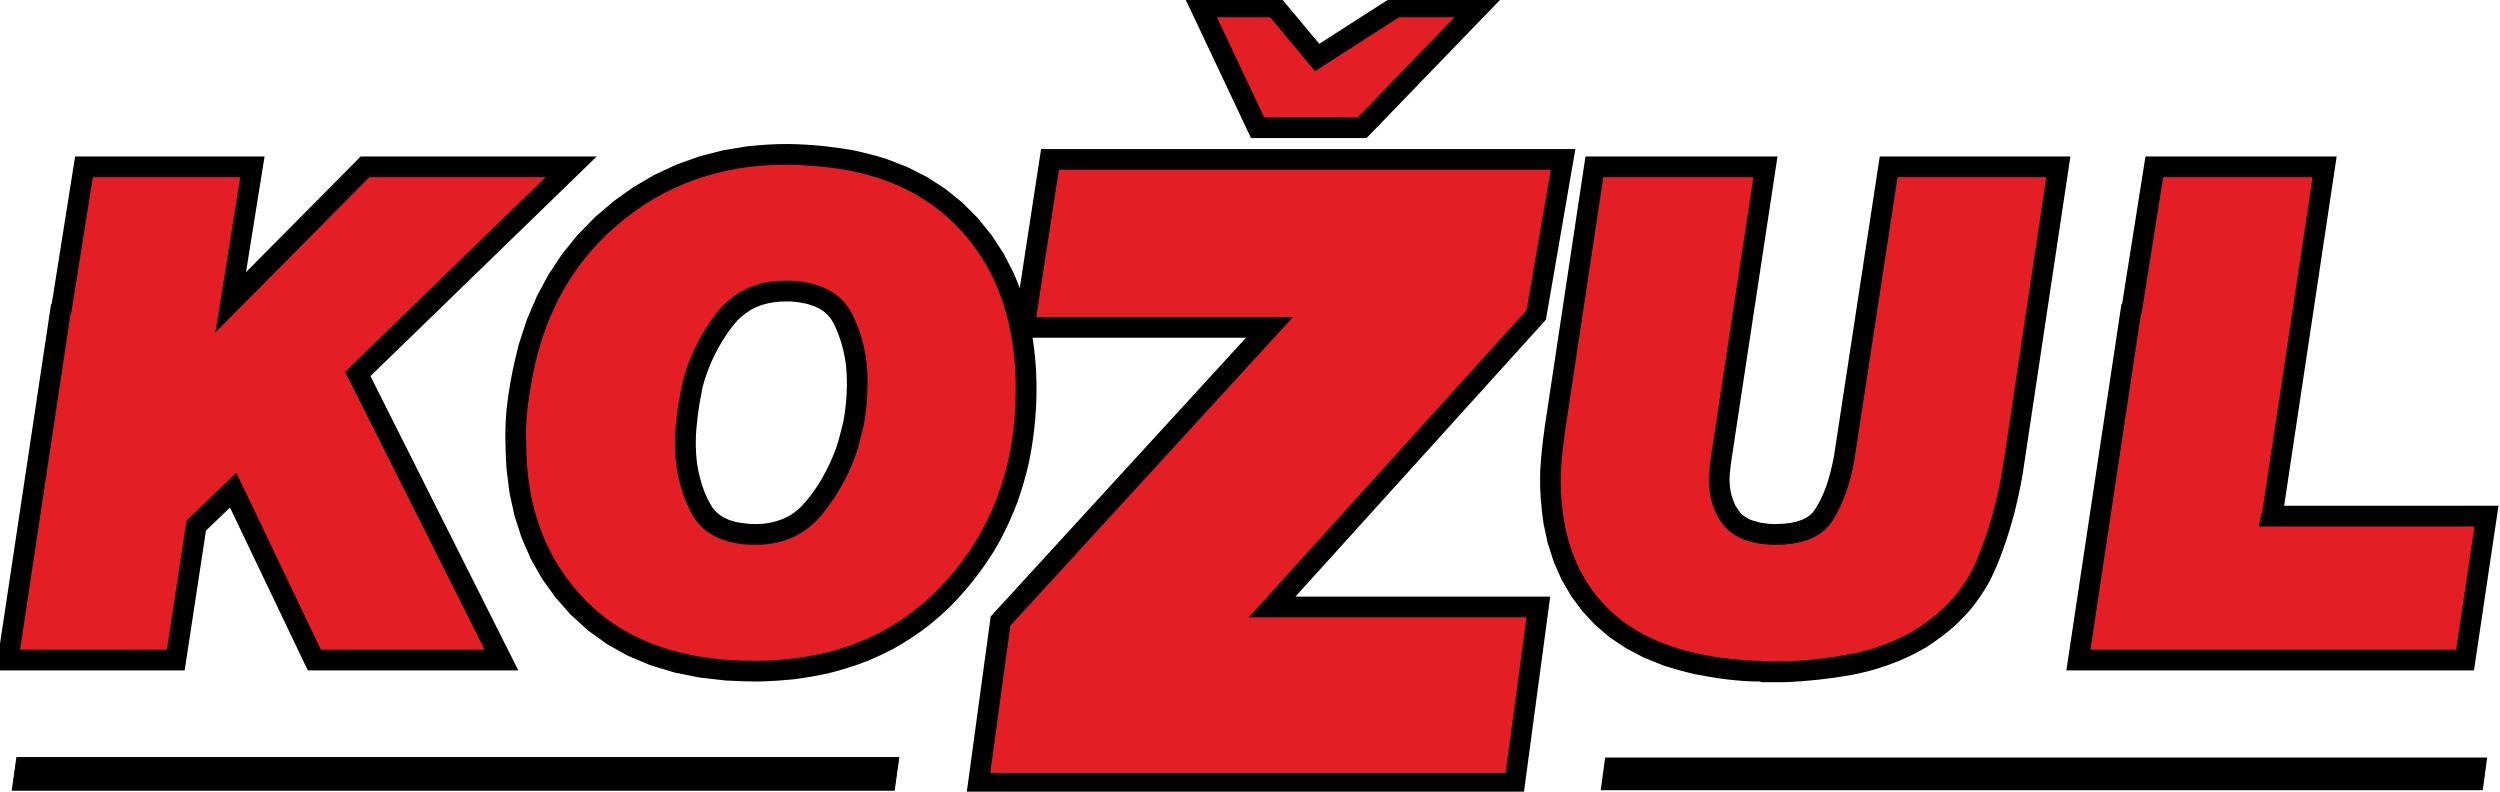 <svg xmlns="http://www.w3.org/2000/svg" xml:space="preserve" width="21000" height="6650" version="1.1" style="shape-rendering:geometricPrecision; text-rendering:geometricPrecision; image-rendering:optimizeQuality; fill-rule:evenodd; clip-rule:evenodd" xmlns:xlink="http://www.w3.org/1999/xlink"><rect id="backgroundrect" width="100%" height="100%" x="0" y="0" fill="none" stroke="none"/>
 <defs>
  <style type="text/css">
   <![CDATA[
    .str1 {stroke:black;stroke-width:0.14;stroke-miterlimit:22.926}
    .str2 {stroke:black;stroke-width:7.62;stroke-miterlimit:22.926}
    .str0 {stroke:black;stroke-width:57.91;stroke-miterlimit:22.926}
    .fil2 {fill:none;fill-rule:nonzero}
    .fil0 {fill:black}
    .fil1 {fill:#E31E24}
   ]]>
  </style>
 </defs>
 
<g class="currentLayer" style=""><title>Layer 1</title><g id="Layer_x0020_1" class="">
  <path class="fil0 str0" d="M8639.561,2807.864 c60.42,351.439 46.876,717.243 -24.095,1066.6 c-25.98,114.9 -57.625,225.066 -97.204,336.537 c-41.31,108.172 -87.802,210.931 -142.381,313.647 l-57.472,99.275 c-104.841,166.477 -222.163,314.622 -361.213,454.636 c-56.267,53.659 -113.497,104.26 -174.311,153.602 c-92.361,70.73 -186.025,132.706 -287.864,190.046 c-68.364,35.995 -136.968,68.649 -208.477,99.034 c-110.638,43.446 -220.421,78.039 -336.285,106.726 c-99.855,21.97 -198.9,38.658 -300.892,50.897 c-84.515,8.273 -168.405,13.598 -253.753,16.25 c-99.472,1.074 -198.352,-2.224 -298.109,-7.637 l-220.76,-25.257 l-208.915,-42.384 l-196.763,-59.85 l-184.283,-77.688 l-171.265,-95.462 l-157.579,-113.114 l-143.302,-130.438 l-126.701,-143.346 l-109.925,-153.602 l-93.084,-163.968 l-76.1,-173.731 l-58.831,-183.275 l-41.901,-192.117 l-24.873,-200.774 c-9.818,-164.691 -15.286,-327.3 0.975,-491.114 c19.647,-184.381 55.543,-365.18 102.365,-544.236 l66.621,-202.954 l82.006,-192.315 l97.489,-181.324 l112.873,-170.005 l128.17,-158.401 l143.05,-146.501 l156.999,-133.725 l165.611,-117.607 l173.731,-101.116 l181.423,-84.329 l189.126,-67.498 l196.128,-50.459 l203.195,-33.574 c111.328,-11.133 221.637,-19.252 333.25,-18.682 c179.396,1.655 357.97,20.282 534.407,49.692 c96.141,20.227 187.822,43.687 281.245,72.232 l174.41,67.301 l163.759,82.828 l152.364,98.256 l140.497,113.454 l128.345,128.356 l114.714,141.275 l99.275,152.155 l83.847,162.751 c32.949,77.699 62.359,153.898 87.517,233.964 l193.279,-1260.065 l4428.857,0 l-240.265,1391.807 l-2141.802,2367.647 l2171.902,0 l-214.668,1597.337 l-4621.84,0 l197.147,-1446.485 l2183.079,-2383.272 l-1892.739,0 zm10513.618,1469.266 l1800.63,0 l-197.344,1325.142 l-3365.347,0 l456.028,-3032.349 l5.994,-5.939 l193.673,-1220.838 l1547.601,0 l-441.235,2933.984 zm-4646.615,-348.042 c-1.929,17.028 -4.109,34.297 -5.457,51.621 c-0.833,12.042 -1.403,24.238 -1.644,36.62 c-1.216,87.715 14.705,164.11 52.486,243.311 c18.091,30.232 35.119,54.765 59.51,81.085 c27.909,22.978 52.3,37.442 85.534,53.067 l85.687,24.435 c41.112,6.092 82.532,12.053 124.718,12.053 l75.859,-2.86 l64.594,-7.835 l55.73,-12.437 l46.931,-16.162 l38.899,-19.395 l31.93,-22.112 l26.221,-24.961 c105.663,-139.291 152.495,-315.586 185.641,-484.2 l381.671,-2498.172 l1542.757,0 l-397.252,2644.191 c-19.208,108.074 -42.142,214.558 -69.383,321.24 c-51.807,190.956 -114.177,381.528 -202.812,558.995 c-47.26,85.194 -98.212,160.132 -159.705,235.903 c-38.987,44.071 -78.664,85.238 -121.19,125.934 c-77.119,68.309 -155.256,126.8 -241.568,182.924 c-193.125,114.966 -414.631,192.358 -635.763,232.178 c-175.572,30.571 -350.76,48.574 -528.413,56.847 l-197.289,0 l-23.131,-5.512 c-181.182,0 -364.204,-26.758 -541.277,-61.592 c-88.876,-20.907 -174.027,-44.509 -260.437,-72.517 l-158.642,-63.97 l-146.688,-76.68 l-133.725,-89.599 l-120.51,-102.518 l-106.046,-113.75 l-92.174,-124.137 l-78.028,-134.448 l-63.816,-143.937 l-49.55,-153.218 l-35.404,-161.688 c-21.63,-145.482 -32.861,-288.006 -28.117,-434.65 c5.523,-126.318 20.951,-251.43 38.318,-376.345 l337.994,-2243.652 l1554.317,0 l-383.906,2530.015 c-2.411,18.617 -4.504,37.003 -6.87,55.927 zm-3430.566,-3522.827 l632.958,-406.259 l850.344,0 l-1092.296,1130.603 l-940.316,0 l-533.443,-1130.603 l743.804,0 l338.947,406.259 zm-5253.648,3171.487 c-9.862,108.03 -9.621,212.969 4.262,321.437 c13.598,87.178 34.79,167.879 66.764,250.411 c19.647,46.788 40.104,87.035 66.775,130.635 l30.758,36.477 l35.853,31.01 l42.186,26.517 l49.933,22.057 l58.787,17.368 c56.069,9.73 110.638,17.62 167.343,17.62 l73.492,-3.441 c88.536,-10.837 159.705,-32.127 236.725,-76.297 c35.612,-23.372 65.46,-47.314 95.944,-76.1 c133.133,-140.015 231.159,-317.624 297.923,-497.403 c26.506,-76.921 44.367,-155.64 63.904,-233.964 c28.358,-155.41 37.836,-316.846 22.649,-473.648 c-15.669,-129.221 -48.333,-245.677 -105.038,-362.955 l-27.284,-45.956 l-29.848,-36.335 l-35.272,-31.349 l-41.945,-27.295 l-49.878,-23.12 l-58.929,-18.814 l-68.407,-13.653 l-76.932,-7.791 l-86.071,0.975 c-93.807,6.87 -172.131,25.005 -255.978,68.747 c-47.851,28.544 -86.159,58.973 -125.781,98.157 c-101.85,113.651 -178.629,248 -238.467,388.07 c-30.199,76.68 -60.244,157.382 -72.144,239.673 c-5.084,30.911 -11.615,61.975 -17.609,93.281 c-10.114,61.34 -17.181,123.513 -23.712,185.685 zm-5360.319,-1013.763 l193.673,-1220.838 l431.79,0 l1100.952,0 l-43.304,270.014 l-121.387,756.953 l1018.366,-1026.967 l1899.127,0 l-1864.83,1810.01 l1230.327,2449.116 l-1702.956,0 l-663.004,-1387.545 l-237.887,228.54 l-176.492,1159.005 l-1526.409,0 l326.423,-2170.39 l129.616,-861.959 l5.994,-5.939 z" id="svg_1"/>
  <polygon class="fil1 str1" points="592.471,2638.767 597.982,2633.257 779.657,1488.288 2018.191,1488.288 1809.002,2792.863 3102.597,1488.288 4583.335,1488.288 2898.909,3123.165 4071.424,5457.139 2695.286,5457.139 1985.154,3970.89 1566.809,4372.733 1401.68,5457.139 168.614,5457.139 " id="svg_2"/>
  <path class="fil1 str1" d="M4458.607,3244.256 c91.725,-568.813 334.882,-1021.116 729.384,-1356.875 c394.491,-335.77 865.147,-503.704 1411.936,-503.704 c40.356,0 79.781,0.931 118.341,2.772 c38.505,1.83 77.984,4.591 118.341,8.273 c532.139,36.664 947.723,221.1 1246.818,553.232 c299.084,332.077 448.632,771.516 448.632,1318.304 c0,649.559 -200.018,1192.688 -600.02,1629.42 c-400.013,436.688 -933.938,655.027 -1601.829,655.027 c-609.214,0 -1079.848,-169.731 -1411.98,-509.161 c-332.088,-339.484 -498.138,-778.934 -498.138,-1318.37 c-3.671,-77.064 -1.841,-155.98 5.468,-236.725 c7.352,-80.702 18.398,-161.447 33.048,-242.193 zm1238.545,159.661 c-7.352,51.38 -13.741,104.589 -19.263,159.607 c-5.512,55.05 -8.273,110.112 -8.273,165.162 c0,209.156 44.948,400.934 134.886,575.245 c89.884,174.268 261.456,265.127 514.672,272.479 c7.363,0 12.82,0 16.502,0 c3.671,0 7.352,0 11.034,0 c234.841,0 422.016,-86.257 561.45,-258.728 c139.489,-172.493 240.407,-361.454 302.766,-566.972 c7.352,-29.377 14.661,-58.743 22.014,-88.109 c7.352,-29.311 14.705,-58.688 22.014,-88.054 c11.034,-58.732 19.263,-119.25 24.764,-181.664 c5.523,-62.37 8.284,-124.773 8.284,-187.143 c0,-205.518 -43.107,-394.491 -129.375,-566.972 c-86.213,-172.471 -255.978,-266.08 -509.15,-280.741 c-3.682,0 -8.273,0 -13.795,0 c-5.512,0 -10.059,0 -13.73,0 c-3.682,0 -8.273,0 -13.795,0 c-5.468,0 -10.059,0 -13.741,0 c-245.875,0 -439.449,92.634 -580.757,277.991 c-141.275,185.291 -237.602,388.059 -288.992,608.238 c-3.671,29.377 -8.273,56.902 -13.73,82.586 c-5.512,25.695 -10.103,51.38 -13.785,77.075 z" id="svg_3"/>
  <polygon class="fil1 str1" points="8486.924,5255.719 10862.065,2662.721 8704.769,2662.721 8894.476,1425.973 12492.384,1425.973 12499.352,1425.973 13026.419,1425.973 12822.631,2606.509 10489.676,5185.428 12822.631,5185.428 12646.972,6492.478 9049.097,6492.478 9042.127,6492.478 8318.354,6492.478 " id="svg_4"/>
  <polygon class="fil1 str1" points="10669.116,145.143 11046.634,597.599 11751.538,145.143 12217.253,145.143 11405.424,985.46 10618.7,985.46 10222.225,145.143 " id="svg_5"/>
  <path class="fil1 str1" d="M14728.497,1488.288 l-357.783,2355.988 c-3.682,29.355 -7.352,59.652 -11.023,90.805 c-3.682,31.207 -5.512,61.493 -5.512,90.859 c0,154.15 41.31,282.549 123.841,385.309 c82.597,102.759 219.314,157.81 410.127,165.162 c3.682,0 7.352,0 10.979,0 c3.682,0 7.363,0 11.034,0 c234.895,0 395.422,-67.005 481.68,-200.927 c86.213,-133.955 147.696,-303.675 184.381,-509.194 l363.273,-2378.002 l1249.579,0 l-363.284,2422.029 c-44.082,282.582 -118.395,548.63 -222.941,798.175 c-104.6,249.545 -292.652,453.234 -564.266,611.043 c-157.766,84.383 -324.725,143.116 -500.877,176.108 c-176.152,33.048 -355.986,53.22 -539.502,60.573 c-14.65,0 -30.232,0 -46.777,0 c-16.491,0 -33.924,0 -52.3,0 c-14.661,0 -28.402,0 -41.266,0 c-12.82,0 -24.775,0 -35.754,0 c-14.705,-3.671 -28.446,-5.512 -41.31,-5.512 c-12.831,0 -26.627,0 -41.288,0 c-543.118,-25.695 -949.564,-167.879 -1219.271,-426.629 c-269.729,-258.684 -406.446,-617.432 -410.083,-1076.122 c0,-69.722 3.638,-141.275 10.99,-214.712 c7.352,-73.393 16.502,-148.627 27.525,-225.647 l319.257,-2119.307 l1260.57,0 z" id="svg_6"/>
  <polygon class="fil1 str1" points="17983.59,2638.767 17989.103,2633.257 18170.765,1488.288 19425.802,1488.288 19001.946,4306.638 18996.478,4312.161 18974.42,4422.272 20785.439,4422.272 20631.353,5457.139 17812.949,5457.139 17807.426,5457.139 17559.721,5457.139 " id="svg_7"/>
  <g id="svg_8">
   <polygon class="fil0" points="102.562,6637.621 7511.753,6637.621 7550.378,6363.201 141.187,6363.201 " id="svg_9"/>
   <polygon id="1" class="fil2 str2" points="102.562,6637.621 7511.753,6637.621 7550.378,6363.201 141.187,6363.201 "/>
  </g>
  <polygon class="fil0 str1" points="13445.969,6637.621 20855.149,6637.621 20892.372,6363.201 13483.192,6363.201 " id="svg_10"/>
 </g></g></svg>